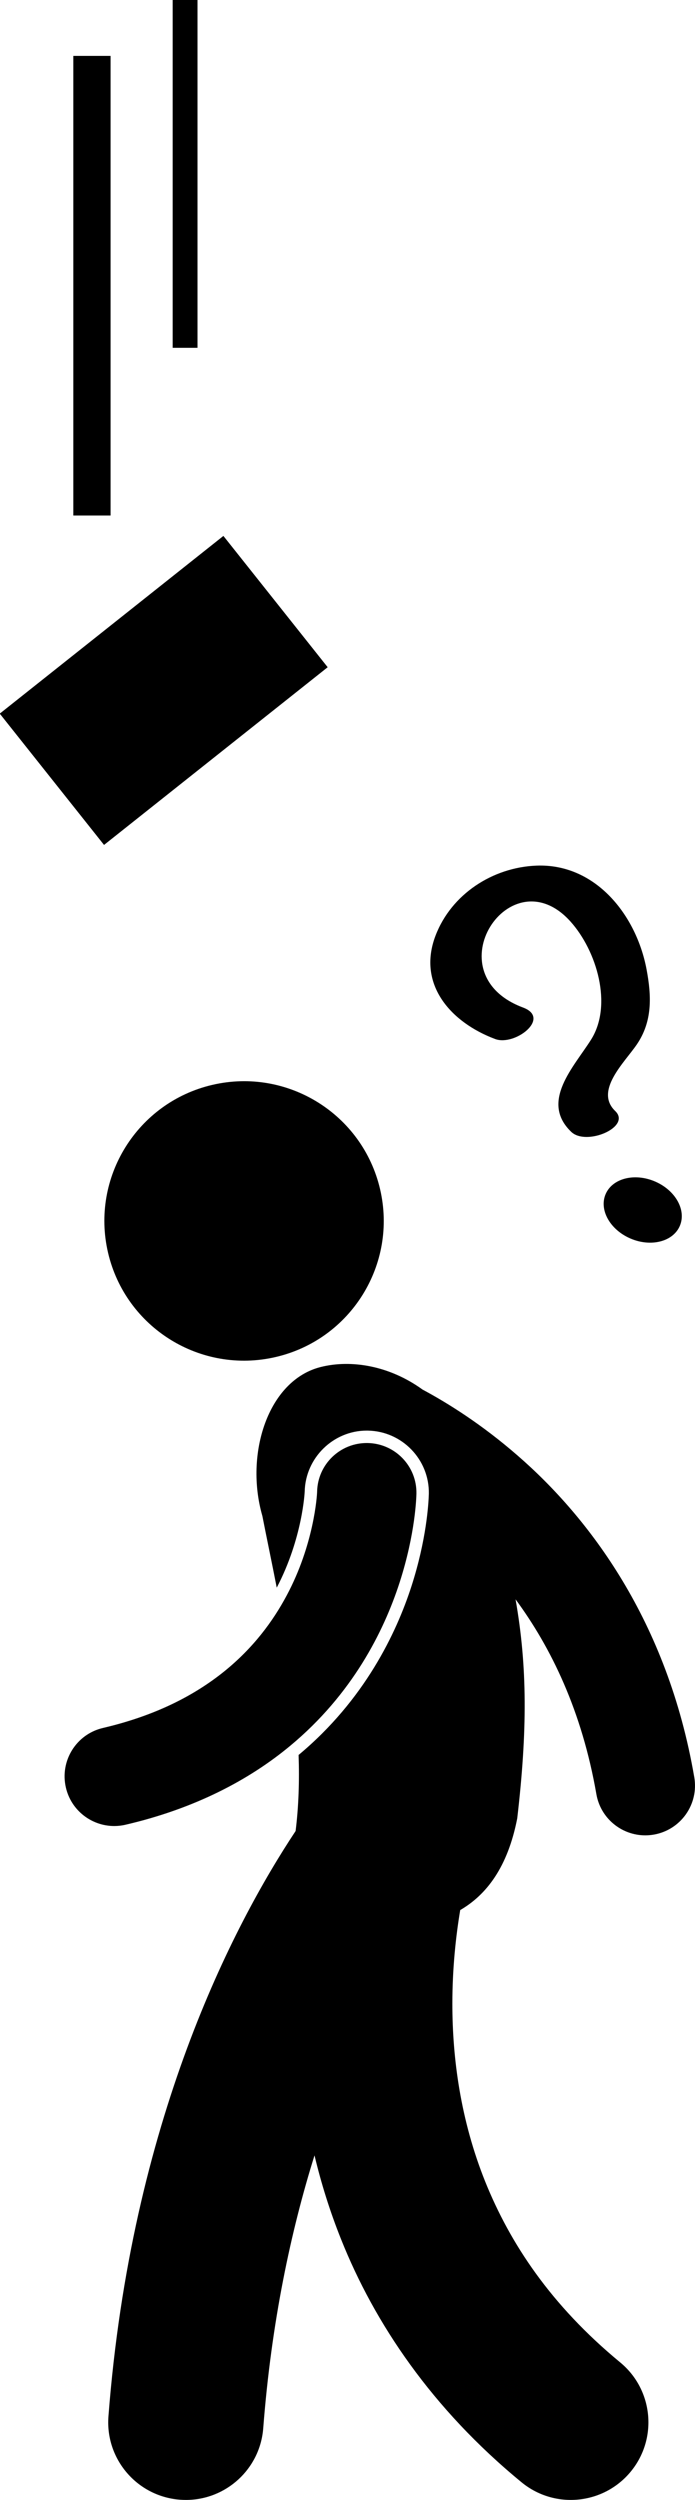 <?xml version="1.0" encoding="utf-8"?>
<!-- Generator: Adobe Illustrator 24.0.2, SVG Export Plug-In . SVG Version: 6.00 Build 0)  -->
<svg version="1.1" id="Layer_1" xmlns="http://www.w3.org/2000/svg" xmlns:xlink="http://www.w3.org/1999/xlink" x="0px" y="0px"
	 viewBox="0 0 111.933 402.501" enable-background="new 0 0 111.933 402.501" xml:space="preserve">
<g>
	<path d="M34.205,174.668c-12.098,2.816-19.623,14.91-16.807,27.01c2.818,12.1,14.91,19.625,27.012,16.807
		c12.098-2.816,19.623-14.91,16.807-27.01C58.398,179.375,46.305,171.85,34.205,174.668z"/>
	<path d="M83.356,234.344c-5.757-5.01-11.211-8.426-15.307-10.619c-5.313-3.846-11.475-4.858-16.373-3.637
		c-8.535,2.128-12.289,14.04-9.42,23.992c0.688,3.511,1.508,7.404,2.315,11.539
		c4.162-7.953,4.5-15.399,4.502-15.473c0.123-5.43,4.604-9.813,9.993-9.813l0.189,0.002
		c5.512,0.101,9.915,4.669,9.813,10.18c-0.05,1.649-0.395,7.415-2.803,14.884
		c-2.426,7.511-7.551,18.311-18.174,27.158c0.14,4.158,0.014,8.275-0.482,12.247
		c-10.123,15.272-26.483,46.703-30.143,94.237c-0.529,6.883,4.621,12.892,11.506,13.423
		c0.326,0.025,0.65,0.037,0.971,0.037c6.468,0.001,11.947-4.984,12.452-11.541
		c1.317-17.104,4.449-31.736,8.259-43.934c1.055,4.429,2.456,8.959,4.285,13.526
		c5.391,13.506,14.626,27.255,29.049,39.099c5.33,4.388,13.207,3.623,17.595-1.707
		c4.385-5.332,3.621-13.209-1.71-17.597c-11.178-9.225-17.729-19.172-21.727-29.095
		c-3.976-9.91-5.293-19.876-5.29-28.634c-0.002-5.717,0.562-10.892,1.265-15.089
		c4.196-2.438,7.646-6.857,9.184-14.77c1.632-14.021,1.647-24.424-0.273-35.263
		c5.704,7.746,10.674,17.913,13.016,31.363c0.67,3.893,4.052,6.64,7.872,6.641c0.452,0,0.91-0.039,1.37-0.118
		c4.356-0.751,7.276-4.889,6.525-9.245C107.501,260.97,94.849,244.316,83.356,234.344z"/>
	<path d="M67.068,240.479c0.081-4.417-3.435-8.063-7.851-8.145c-4.406-0.081-8.045,3.414-8.144,7.815h-0.001
		c0,0,0,0-0.002,0.037h0.002c-0.014,0.684-0.528,8.529-4.898,16.688c-2.235,4.197-5.423,8.493-10.099,12.26
		c-4.684,3.763-10.881,7.057-19.49,9.074c-4.303,1.002-6.978,5.305-5.972,9.609
		c0.86,3.691,4.148,6.182,7.783,6.183c0.603,0,1.214-0.068,1.826-0.211c11.111-2.583,19.877-7.186,26.519-12.708
		c9.993-8.293,15.069-18.405,17.62-26.297C66.917,246.86,67.053,241.027,67.068,240.479z"/>
	<path d="M79.747,167.288c3.165,1.183,9.064-3.36,4.498-5.068c-14.63-5.47-2.037-24.626,7.639-13.844
		c4.219,4.701,6.83,13.421,3.308,19.014c-2.768,4.395-8.252,9.979-3.196,14.841
		c2.438,2.345,9.747-0.794,7.088-3.352c-3.384-3.254,1.488-7.799,3.471-10.705
		c2.545-3.731,2.383-7.798,1.58-12.085c-1.636-8.742-8.217-17.101-17.759-16.718
		c-7.042,0.283-13.676,4.592-16.227,11.259C67.124,158.534,72.674,164.644,79.747,167.288z"/>
	<path d="M97.539,192.258c-1.086,2.539,0.709,5.742,4.01,7.154c3.299,1.412,6.856,0.5,7.941-2.039
		c1.088-2.539-0.707-5.742-4.008-7.154C102.182,188.807,98.627,189.719,97.539,192.258z"/>
	<rect x="3.404" y="97.618" transform="matrix(0.783 -0.622 0.622 0.783 -63.422 40.58)" width="46" height="27"/>
	<rect x="11.809" y="9" width="6" height="74"/>
	<rect x="27.809" width="4" height="56"/>
</g>
</svg>
